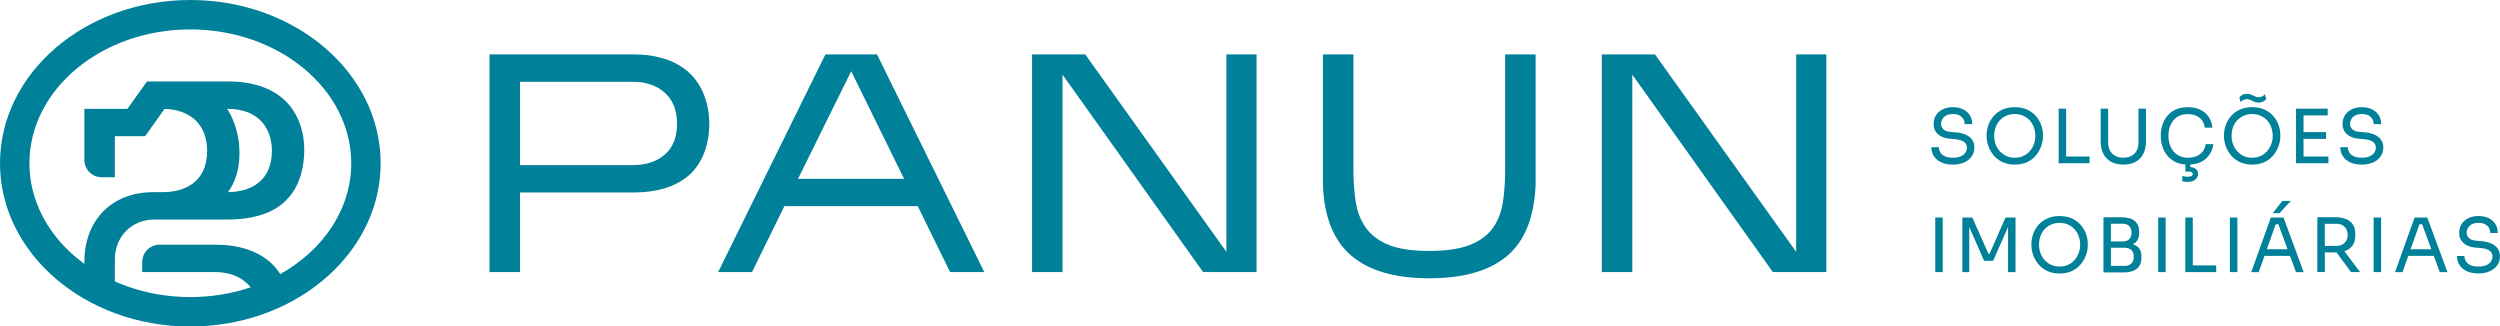 <?xml version="1.0" encoding="UTF-8"?>
<svg id="Camada_1" xmlns="http://www.w3.org/2000/svg" viewBox="0 0 1155.63 150.92">
  <defs>
    <style>
      .cls-1 {
        fill: #008099;
      }
    </style>
  </defs>
  <g>
    <path class="cls-1" d="M240.36,88.97v36.8h-14.09V25.15h66.69c5.27,0,10.06.7,14.37,2.08,4.31,1.39,7.98,3.45,11,6.18,3.02,2.73,5.37,6.16,7.04,10.28,1.67,4.12,2.52,8.91,2.52,14.37-.19,5.27-1.15,9.87-2.88,13.8-1.73,3.93-4.1,7.14-7.11,9.63-3.02,2.49-6.64,4.36-10.85,5.61-4.22,1.25-8.91,1.87-14.09,1.87h-52.61ZM240.36,76.32h52.03c6.23,0,11.21-1.63,14.95-4.89,3.74-3.26,5.61-8,5.61-14.23s-1.87-10.9-5.61-14.3c-3.74-3.4-8.72-5.1-14.95-5.1h-52.03v38.52Z"/>
    <path class="cls-1" d="M362.57,95.3l-14.95,30.47h-15.67l49.59-100.61h23.86l49.59,100.61h-15.81l-14.95-30.47h-61.66ZM368.9,82.65h49.01l-24.44-49.73-24.58,49.73Z"/>
    <path class="cls-1" d="M491.16,34.5v91.27h-14.09V25.15h24.58l65.26,91.27V25.15h13.94v100.61h-24.72l-64.97-91.27Z"/>
    <path class="cls-1" d="M709.85,85.23c-.58,15.04-4.94,26.04-13.08,32.99-8.15,6.95-20.17,10.42-36.08,10.42s-27.96-3.52-36.15-10.56-12.53-17.99-13.01-32.84V25.15h14.09v53.47c0,5.46.38,10.49,1.15,15.09.77,4.6,2.37,8.55,4.81,11.86,2.44,3.31,5.94,5.87,10.49,7.69,4.55,1.82,10.71,2.73,18.47,2.73s13.96-.88,18.61-2.66c4.65-1.77,8.19-4.29,10.64-7.55,2.44-3.26,4.05-7.16,4.81-11.71.77-4.55,1.15-9.61,1.15-15.16V25.15h14.09v60.08Z"/>
    <path class="cls-1" d="M754.53,34.5v91.27h-14.09V25.15h24.58l65.26,91.27V25.15h13.94v100.61h-24.72l-64.97-91.27Z"/>
  </g>
  <g>
    <path class="cls-1" d="M911.43,72.28c.83-1.2,1.24-2.57,1.24-4.11,0-1.36-.34-2.53-1.02-3.52s-1.65-1.78-2.92-2.37-2.76-.95-4.49-1.09l-2.76-.24c-1.41-.12-2.46-.52-3.16-1.23-.7-.7-1.05-1.51-1.05-2.44,0-.81.2-1.55.61-2.25.4-.69,1.01-1.25,1.81-1.68.81-.43,1.82-.64,3.04-.64,1.29,0,2.33.23,3.13.67.8.45,1.38,1.03,1.76,1.75.38.71.57,1.46.57,2.25h3.46c0-1.61-.38-3-1.12-4.16s-1.79-2.07-3.13-2.71c-1.34-.64-2.89-.97-4.67-.97s-3.33.33-4.67.99c-1.34.66-2.38,1.56-3.13,2.71s-1.12,2.5-1.12,4.04c0,1.96.67,3.54,2,4.75,1.34,1.21,3.13,1.91,5.39,2.09l2.76.24c1.73.16,3.04.58,3.92,1.24.89.67,1.33,1.52,1.33,2.56,0,.85-.23,1.64-.69,2.35-.46.71-1.17,1.29-2.12,1.73-.96.44-2.18.66-3.68.66-1.64,0-2.93-.25-3.87-.74-.95-.49-1.62-1.12-2.02-1.87s-.6-1.5-.6-2.26h-3.46c0,1.54.39,2.93,1.17,4.15.78,1.22,1.92,2.18,3.4,2.87s3.28,1.04,5.37,1.04c1.98,0,3.72-.33,5.22-1s2.66-1.6,3.49-2.8Z"/>
    <path class="cls-1" d="M941.22,71.69c1.06-1.31,1.85-2.72,2.37-4.22.52-1.5.78-2.94.78-4.32v-.76c0-1.5-.27-3.01-.8-4.53-.53-1.52-1.34-2.91-2.42-4.16-1.08-1.26-2.44-2.26-4.06-3.02-1.62-.76-3.54-1.14-5.75-1.14s-4.13.38-5.75,1.14-2.98,1.77-4.06,3.02c-1.08,1.26-1.89,2.64-2.42,4.16-.53,1.52-.79,3.03-.79,4.53v.76c0,1.38.26,2.82.78,4.32.52,1.5,1.31,2.9,2.37,4.22,1.06,1.31,2.41,2.37,4.04,3.18s3.58,1.21,5.84,1.21,4.2-.4,5.84-1.21,2.98-1.87,4.04-3.18ZM938.3,69.83c-.82.95-1.81,1.69-2.99,2.25s-2.5.83-3.98.83-2.8-.28-3.97-.83-2.18-1.3-3.01-2.25c-.83-.94-1.46-2.02-1.88-3.21-.43-1.2-.64-2.46-.64-3.8,0-1.4.21-2.71.64-3.92.43-1.21,1.05-2.27,1.88-3.2.83-.92,1.83-1.65,3.01-2.18s2.5-.8,3.97-.8,2.8.27,3.98.8,2.17,1.26,2.99,2.18c.82.92,1.45,1.99,1.88,3.2.44,1.21.66,2.52.66,3.92s-.22,2.6-.66,3.8c-.44,1.2-1.07,2.27-1.88,3.21Z"/>
    <polygon class="cls-1" points="955.08 50.23 951.62 50.23 951.62 75.46 954.39 75.46 955.08 75.46 965.9 75.46 965.9 72.35 955.08 72.35 955.08 50.23"/>
    <path class="cls-1" d="M988.53,65.85c0,1.41-.27,2.64-.8,3.7-.53,1.06-1.32,1.88-2.37,2.47s-2.32.88-3.82.88-2.8-.3-3.85-.9c-1.05-.6-1.84-1.43-2.38-2.49-.54-1.06-.81-2.28-.81-3.66v-15.62h-3.46v15.21c0,2.12.4,3.98,1.19,5.58.8,1.6,1.98,2.85,3.54,3.73s3.49,1.33,5.77,1.33,4.23-.44,5.77-1.33c1.54-.89,2.71-2.13,3.49-3.73.78-1.6,1.17-3.46,1.17-5.58v-15.21h-3.46v15.62Z"/>
    <path class="cls-1" d="M1014.82,82.98c.84-.73,1.26-1.61,1.26-2.64s-.43-1.83-1.28-2.38c-.64-.42-1.42-.67-2.35-.78v-1.13c1.94-.1,3.64-.5,5.06-1.23,1.65-.85,2.94-1.99,3.87-3.42.93-1.43,1.51-3.02,1.75-4.77h-3.52c-.32,2.05-1.22,3.61-2.68,4.68-1.46,1.07-3.27,1.61-5.41,1.61-1.54,0-2.89-.27-4.03-.81-1.14-.54-2.09-1.28-2.85-2.21-.76-.93-1.33-2-1.71-3.21-.38-1.21-.57-2.49-.57-3.85,0-1.43.19-2.75.57-3.96.38-1.21.94-2.28,1.68-3.2.74-.92,1.66-1.64,2.78-2.16,1.12-.52,2.42-.78,3.92-.78,1.36,0,2.6.23,3.71.69,1.12.46,2.04,1.15,2.77,2.07.72.92,1.18,2.1,1.36,3.52h3.56c-.21-1.94-.79-3.61-1.75-5.01-.96-1.41-2.24-2.5-3.85-3.28-1.61-.78-3.55-1.18-5.81-1.18s-4.11.38-5.7,1.14c-1.59.76-2.88,1.76-3.87,3.01-.99,1.24-1.72,2.63-2.2,4.15-.47,1.52-.71,3.04-.71,4.56v.76c0,1.41.23,2.86.69,4.37s1.19,2.91,2.18,4.2c.99,1.29,2.3,2.34,3.92,3.15,1.3.65,2.84,1.02,4.58,1.15v3.24h1.38c.67,0,1.17.1,1.52.31.35.21.52.48.52.83,0,.37-.2.67-.59.92s-.98.36-1.76.36c-.39,0-.82-.04-1.28-.1-.46-.07-.86-.15-1.21-.24v2.39c.32.09.71.17,1.16.24.45.07.89.1,1.33.1,1.52,0,2.7-.36,3.54-1.09Z"/>
    <path class="cls-1" d="M1046.9,74.87c1.64-.81,2.98-1.87,4.04-3.18,1.06-1.31,1.85-2.72,2.37-4.22.52-1.5.78-2.94.78-4.32v-.76c0-1.5-.26-3.01-.79-4.53-.53-1.52-1.34-2.91-2.42-4.16-1.08-1.26-2.44-2.26-4.06-3.02-1.62-.76-3.54-1.14-5.75-1.14s-4.13.38-5.75,1.14c-1.62.76-2.98,1.77-4.06,3.02-1.08,1.26-1.89,2.64-2.42,4.16-.53,1.52-.79,3.03-.79,4.53v.76c0,1.38.26,2.82.78,4.32.52,1.5,1.31,2.9,2.37,4.22,1.06,1.31,2.41,2.37,4.04,3.18,1.64.81,3.58,1.21,5.84,1.21s4.2-.4,5.84-1.21ZM1034.08,69.83c-.83-.94-1.46-2.02-1.88-3.21-.43-1.2-.64-2.46-.64-3.8,0-1.4.21-2.71.64-3.92.43-1.21,1.05-2.27,1.88-3.2.83-.92,1.83-1.65,3.01-2.18s2.5-.8,3.97-.8,2.8.27,3.97.8,2.17,1.26,2.99,2.18c.82.92,1.45,1.99,1.88,3.2.44,1.21.66,2.52.66,3.92s-.22,2.6-.66,3.8c-.44,1.2-1.07,2.27-1.88,3.21-.82.95-1.81,1.69-2.99,2.25s-2.5.83-3.97.83-2.8-.28-3.97-.83-2.18-1.3-3.01-2.25Z"/>
    <path class="cls-1" d="M1037.04,46.21c.52-.24,1.06-.36,1.64-.36.53,0,.99.08,1.37.24s.75.35,1.12.55c.37.21.78.39,1.23.55.45.16.99.24,1.61.24.81,0,1.52-.16,2.14-.48s1.11-.71,1.45-1.17l-.66-2.21c-.32.44-.74.78-1.26,1.02-.52.24-1.05.36-1.61.36-.51,0-.96-.08-1.35-.24-.39-.16-.77-.35-1.14-.55-.37-.21-.78-.39-1.23-.55-.45-.16-1-.24-1.64-.24-.81,0-1.52.16-2.14.48-.62.32-1.09.71-1.42,1.17l.62,2.21c.32-.44.74-.78,1.26-1.02Z"/>
    <polygon class="cls-1" points="1064.81 75.46 1076.32 75.46 1076.32 72.35 1064.81 72.35 1064.81 64.19 1075.24 64.19 1075.24 61.08 1064.81 61.08 1064.81 53.34 1075.97 53.34 1075.97 50.23 1064.81 50.23 1064.12 50.23 1061.35 50.23 1061.35 75.46 1064.12 75.46 1064.81 75.46"/>
    <path class="cls-1" d="M1097.78,62.28c-1.27-.59-2.76-.95-4.49-1.09l-2.76-.24c-1.41-.12-2.46-.52-3.16-1.23-.7-.7-1.05-1.51-1.05-2.44,0-.81.2-1.55.6-2.25s1.01-1.25,1.81-1.68c.81-.43,1.82-.64,3.04-.64,1.29,0,2.33.23,3.13.67s1.38,1.03,1.76,1.75.57,1.46.57,2.25h3.46c0-1.61-.38-3-1.12-4.16-.75-1.16-1.79-2.07-3.13-2.71-1.34-.64-2.89-.97-4.67-.97s-3.33.33-4.67.99c-1.34.66-2.38,1.56-3.13,2.71s-1.12,2.5-1.12,4.04c0,1.96.67,3.54,2,4.75s3.13,1.91,5.39,2.09l2.76.24c1.73.16,3.04.58,3.92,1.24.89.67,1.33,1.52,1.33,2.56,0,.85-.23,1.64-.69,2.35-.46.71-1.17,1.29-2.13,1.73-.96.44-2.18.66-3.68.66-1.64,0-2.93-.25-3.87-.74-.94-.49-1.62-1.12-2.02-1.87-.4-.75-.61-1.5-.61-2.26h-3.46c0,1.54.39,2.93,1.18,4.15.78,1.22,1.92,2.18,3.4,2.87,1.49.69,3.28,1.04,5.37,1.04,1.98,0,3.72-.33,5.22-1,1.5-.67,2.66-1.6,3.49-2.8.83-1.2,1.24-2.57,1.24-4.11,0-1.36-.34-2.53-1.02-3.52-.68-.99-1.65-1.78-2.92-2.37Z"/>
    <rect class="cls-1" x="894.57" y="100.55" width="3.46" height="25.23"/>
    <polygon class="cls-1" points="919.69 117.28 919.14 117.28 911.71 100.55 907.11 100.55 907.11 125.78 910.29 125.78 910.29 104.95 917.17 120.56 921.35 120.56 928.23 104.95 928.23 125.78 931.68 125.78 931.68 100.55 927.05 100.55 919.69 117.28"/>
    <path class="cls-1" d="M961.85,104.03c-1.08-1.26-2.44-2.26-4.06-3.02-1.62-.76-3.54-1.14-5.75-1.14s-4.13.38-5.75,1.14c-1.62.76-2.98,1.77-4.06,3.02-1.08,1.26-1.89,2.64-2.42,4.16-.53,1.52-.79,3.03-.79,4.53v.76c0,1.38.26,2.82.78,4.32.52,1.5,1.31,2.9,2.37,4.22s2.41,2.37,4.04,3.18,3.58,1.21,5.84,1.21,4.2-.4,5.84-1.21,2.98-1.87,4.04-3.18c1.06-1.31,1.85-2.72,2.37-4.22.52-1.5.78-2.94.78-4.32v-.76c0-1.5-.27-3.01-.8-4.53-.53-1.52-1.34-2.91-2.42-4.16ZM960.89,116.93c-.44,1.2-1.07,2.27-1.88,3.21-.82.95-1.81,1.69-2.99,2.25-1.18.55-2.5.83-3.97.83s-2.8-.28-3.97-.83-2.18-1.3-3.01-2.25c-.83-.94-1.46-2.02-1.88-3.21-.43-1.2-.64-2.46-.64-3.8,0-1.4.21-2.71.64-3.92.43-1.21,1.05-2.27,1.88-3.2.83-.92,1.83-1.65,3.01-2.18s2.5-.8,3.97-.8,2.8.27,3.97.8c1.18.53,2.17,1.26,2.99,2.18.82.92,1.45,1.99,1.88,3.2.44,1.21.66,2.52.66,3.92s-.22,2.6-.66,3.8Z"/>
    <path class="cls-1" d="M985.95,112.87c.75-.38,1.37-.88,1.86-1.51.69-.91,1.04-2.14,1.04-3.68v-.48c0-2.19-.68-3.86-2.04-5.03-1.36-1.16-3.43-1.75-6.22-1.75h-8.26v25.51h9.3c1.87,0,3.41-.27,4.63-.81,1.22-.54,2.13-1.32,2.73-2.35.6-1.03.9-2.28.9-3.75v-.48c0-1.57-.35-2.8-1.05-3.71-.7-.9-1.66-1.55-2.88-1.94ZM981.17,103.42c1.43,0,2.48.39,3.14,1.16.67.77,1,1.76,1,2.95s-.33,2.18-1,2.94c-.67.76-1.72,1.14-3.14,1.14h-5.39v-8.19h5.39ZM985.25,121.75c-.74.77-1.79,1.16-3.14,1.16h-6.32v-8.4h6.32c1.38,0,2.44.37,3.16,1.11.73.74,1.09,1.76,1.09,3.08s-.37,2.29-1.11,3.06Z"/>
    <rect class="cls-1" x="997.62" y="100.55" width="3.46" height="25.23"/>
    <polygon class="cls-1" points="1013.62 100.55 1010.17 100.55 1010.17 125.78 1012.93 125.78 1013.62 125.78 1024.44 125.78 1024.44 122.67 1013.62 122.67 1013.62 100.55"/>
    <rect class="cls-1" x="1030.77" y="100.55" width="3.46" height="25.23"/>
    <polygon class="cls-1" points="1053.71 98.55 1058.93 92.88 1054.99 92.88 1050.6 98.55 1053.71 98.55"/>
    <path class="cls-1" d="M1049.7,100.55l-9.05,25.23h3.46l2.65-7.5h11.8l2.76,7.5h3.56l-9.33-25.23h-5.84ZM1047.85,115.21l4.09-11.54h1.25l4.24,11.54h-9.58Z"/>
    <path class="cls-1" d="M1084.37,115.86c1.38-.55,2.46-1.4,3.23-2.56s1.16-2.64,1.16-4.46v-.55c0-1.84-.38-3.34-1.14-4.49-.76-1.15-1.84-2-3.23-2.56-1.39-.55-3.01-.83-4.86-.83h-8.33v25.37h3.46v-9.09h4.87c.17,0,.33-.01.5-.02l6.75,9.11h4.18l-7.3-9.68c.24-.08.48-.15.7-.23ZM1074.65,103.46h5.49c1.04,0,1.94.22,2.7.66s1.35,1.04,1.76,1.81.62,1.65.62,2.64-.21,1.84-.62,2.61-1,1.38-1.76,1.81c-.76.44-1.66.66-2.7.66h-5.49v-10.2Z"/>
    <rect class="cls-1" x="1097.22" y="100.55" width="3.46" height="25.23"/>
    <path class="cls-1" d="M1116.16,100.55l-9.05,25.23h3.46l2.65-7.5h11.8l2.76,7.5h3.56l-9.33-25.23h-5.84ZM1114.3,115.21l4.09-11.54h1.25l4.24,11.54h-9.58Z"/>
    <path class="cls-1" d="M1154.61,114.96c-.68-.99-1.65-1.78-2.92-2.37-1.27-.59-2.77-.95-4.49-1.09l-2.76-.24c-1.41-.12-2.46-.52-3.16-1.23-.7-.7-1.05-1.51-1.05-2.44,0-.81.2-1.55.6-2.25.4-.69,1.01-1.25,1.81-1.68.81-.43,1.82-.64,3.04-.64,1.29,0,2.33.23,3.13.67.79.45,1.38,1.03,1.76,1.75.38.71.57,1.46.57,2.25h3.46c0-1.61-.38-3-1.12-4.16-.75-1.16-1.79-2.07-3.13-2.71-1.34-.64-2.89-.97-4.67-.97s-3.33.33-4.67.99c-1.34.66-2.38,1.56-3.13,2.71-.75,1.15-1.12,2.5-1.12,4.04,0,1.96.67,3.54,2,4.75,1.34,1.21,3.13,1.91,5.39,2.09l2.76.24c1.73.16,3.04.58,3.92,1.24.89.67,1.33,1.52,1.33,2.56,0,.85-.23,1.64-.69,2.35-.46.71-1.17,1.29-2.12,1.73-.96.44-2.18.66-3.68.66-1.64,0-2.93-.25-3.87-.74-.95-.49-1.62-1.12-2.02-1.87s-.6-1.5-.6-2.26h-3.46c0,1.54.39,2.93,1.17,4.15.78,1.22,1.92,2.18,3.4,2.87,1.49.69,3.28,1.04,5.37,1.04,1.98,0,3.72-.33,5.22-1,1.5-.67,2.66-1.6,3.49-2.8.83-1.2,1.24-2.57,1.24-4.11,0-1.36-.34-2.53-1.02-3.52Z"/>
  </g>
  <g>
    <path class="cls-1" d="M87.98,13.6c41.01,0,74.38,27.75,74.38,61.86,0,20.95-12.66,40.33-33.89,51.85-3.85,2.1-7.97,3.9-12.23,5.37-8.98,3.08-18.49,4.64-28.26,4.64-41.02,0-74.38-27.75-74.38-61.86S46.97,13.6,87.98,13.6M87.98,0C39.39,0,0,33.78,0,75.46s39.39,75.46,87.98,75.46c11.54,0,22.57-1.91,32.67-5.38,5.02-1.73,9.81-3.83,14.32-6.29,24.63-13.37,40.98-36.94,40.98-63.79C175.96,33.78,136.57,0,87.98,0h0Z"/>
    <g>
      <path class="cls-1" d="M120.07,39.74c-4.31-1.38-9.1-2.08-14.38-2.08h-37.75l-9.04,12.65h-19.9v23.62c0,4.42,3.58,8,8,8h6.09v-18.97h13.99l8.98-12.62c11.99.32,19.69,7.32,19.69,19.37,0,15.04-11.12,19.12-20.55,19.12h-4.29c-20.43,0-31.9,14.29-31.9,31.9v9.87h14.08v-10.73c0-10.16,7.41-18.4,18.4-18.4h34.21c5.18,0,9.87-.62,14.09-1.86,5.22-1.53,20.02-6.44,20.84-29.04.22-6.06-.8-24.49-20.55-30.83ZM105.38,88.82c1.03-1.53,5.31-6.88,5.31-18.25,0-9.85-3.7-17.41-5.7-20.26h.13c15.22,0,20.56,9.8,20.56,19.4,0,14.93-10.96,19.04-20.3,19.11Z"/>
      <path class="cls-1" d="M132.1,131.64c-1.68-4.1-4.03-7.54-7.05-10.27-3.02-2.73-6.69-4.79-11-6.18-4.3-1.38-9.1-2.08-14.37-2.08h-25.94c-4.42,0-8,3.58-8,8v4.65h33.38c6.22,0,11.2,1.7,14.94,5.1,3.62,3.28,5.48,7.84,5.6,13.66,5.02-1.73,9.81-3.83,14.32-6.29-.42-2.37-1.05-4.55-1.87-6.59Z"/>
    </g>
  </g>
</svg>